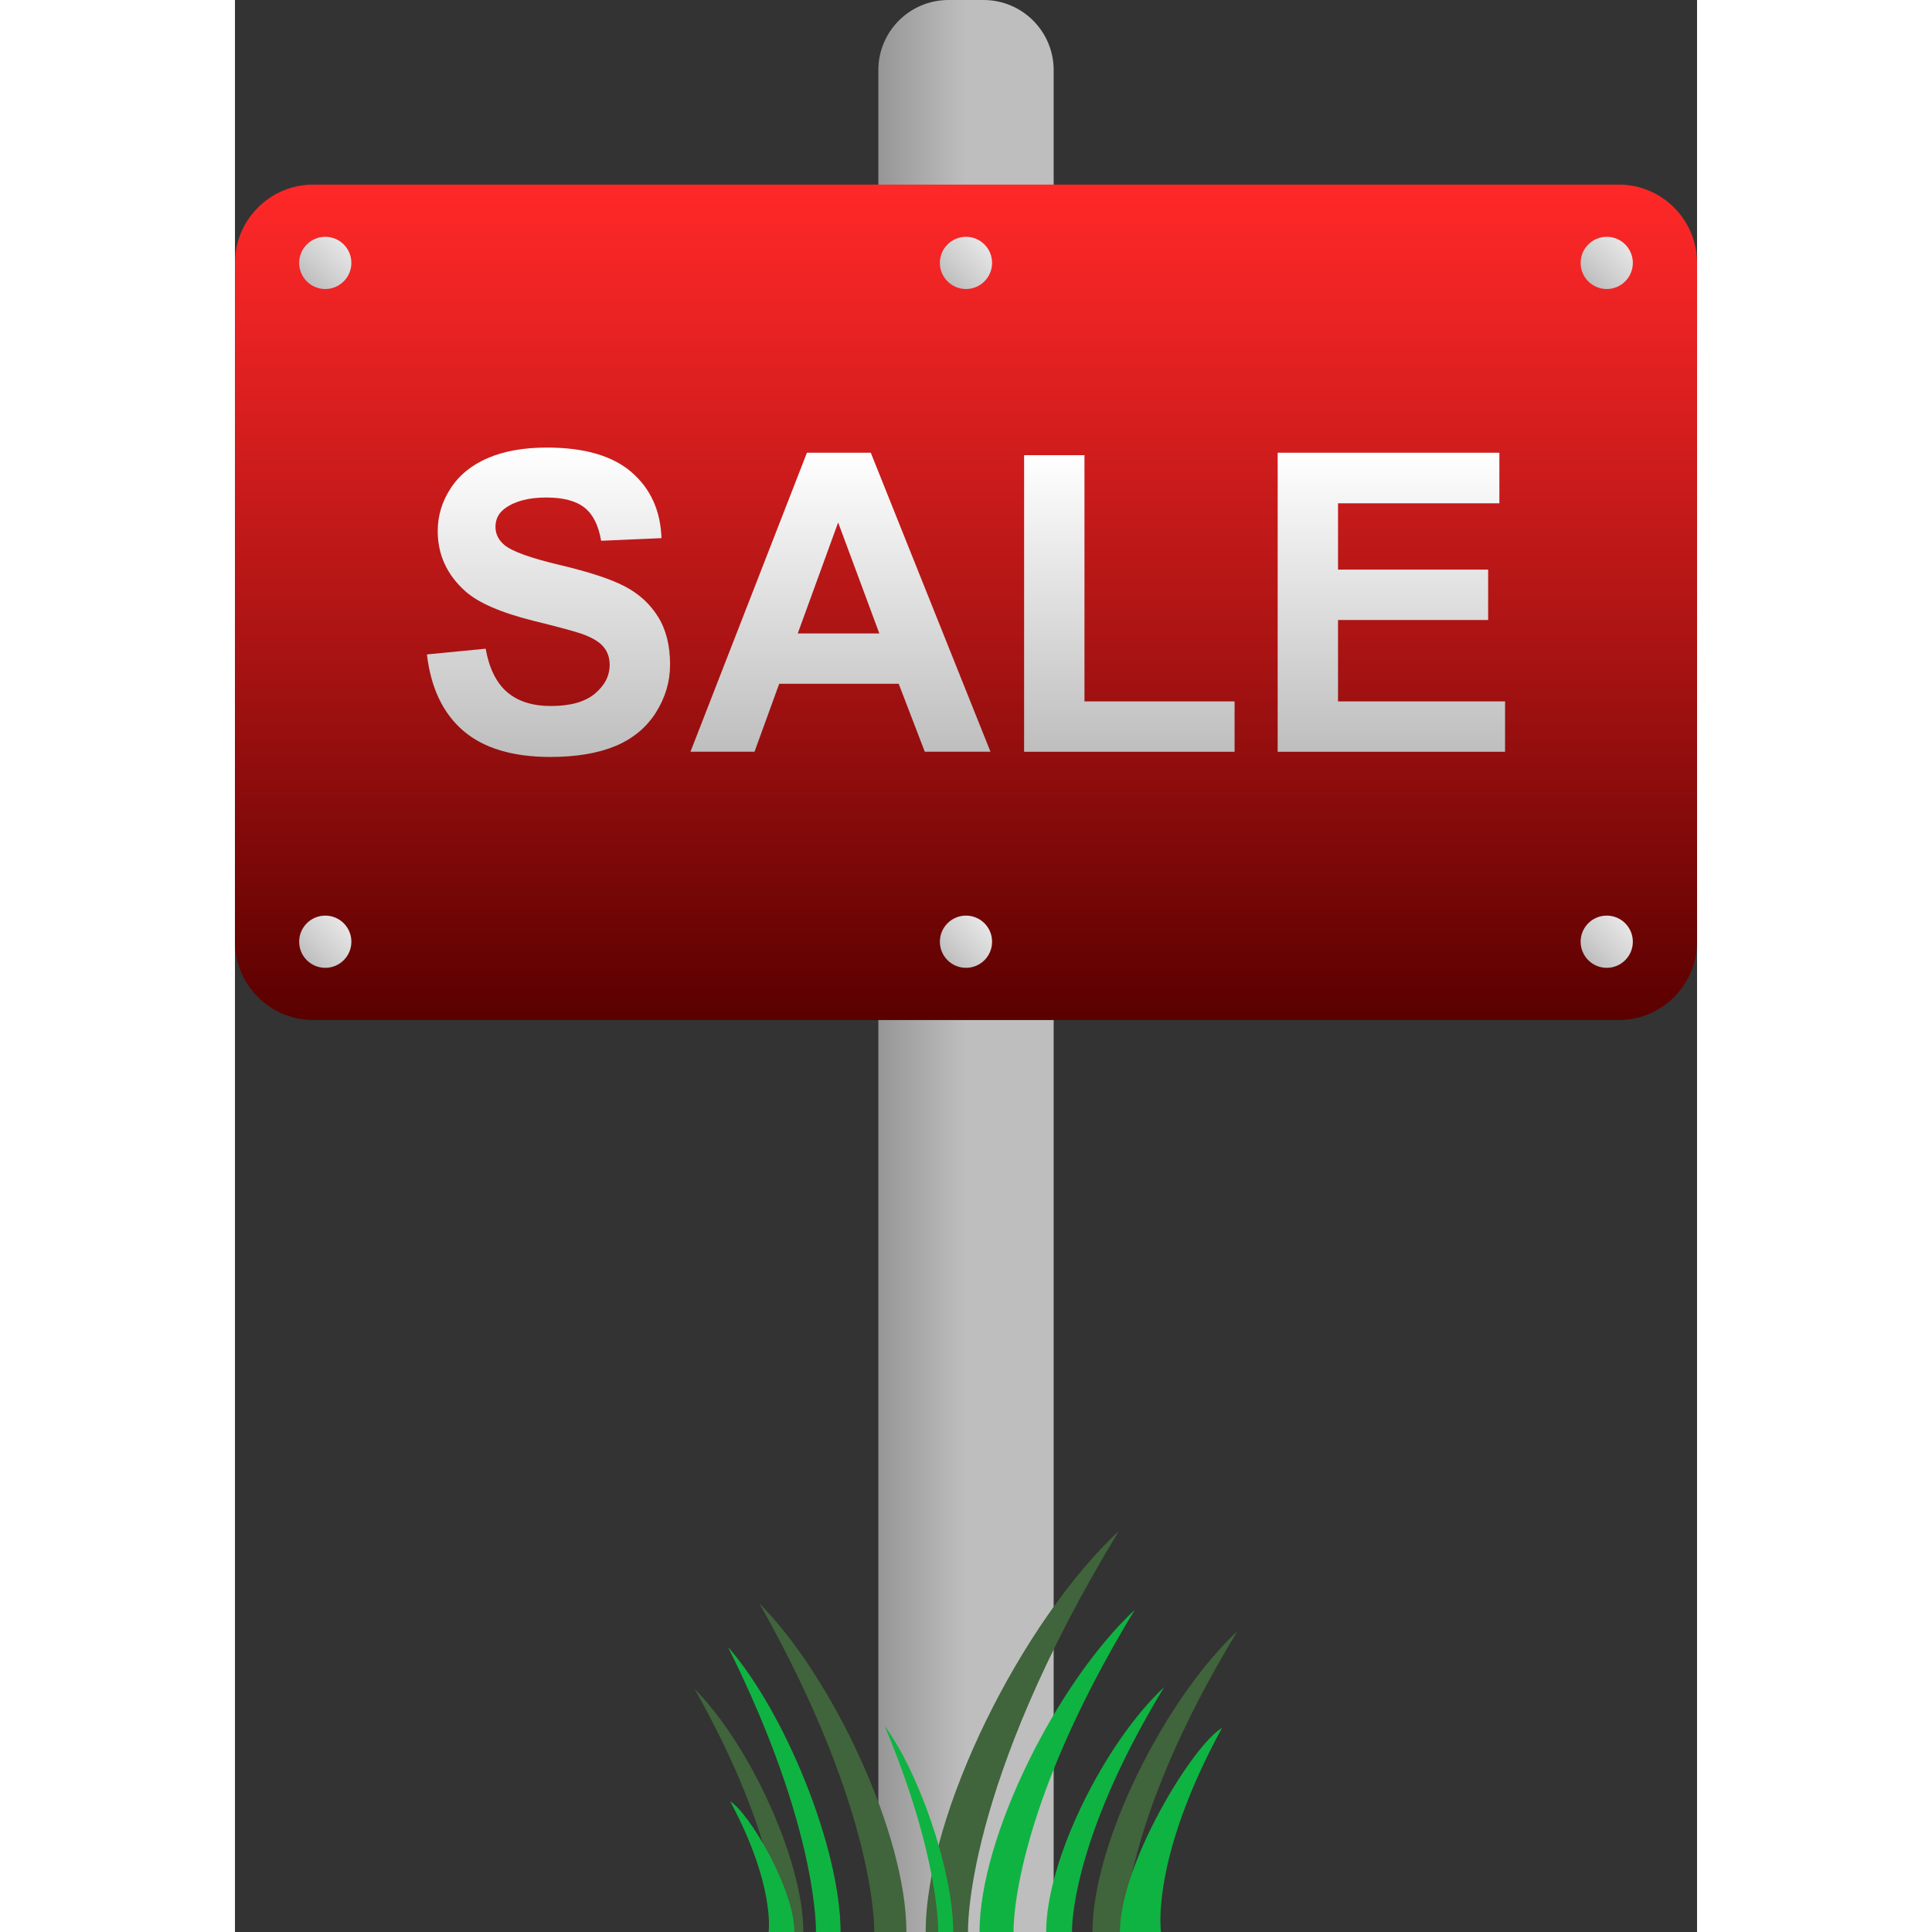 <svg id="Layer_1" enable-background="new 0 0 56.001 74" height="512" viewBox="0 0 56.001 74" width="512" xmlns="http://www.w3.org/2000/svg" xmlns:xlink="http://www.w3.org/1999/xlink"><rect x="0" y="0" width="56.001" height="74" fill="#333333" stroke="none"/><linearGradient id="SVGID_1_" gradientUnits="userSpaceOnUse" x1="24.644" x2="31.357" y1="37" y2="37"><stop offset="0" stop-color="#969696"/><stop offset=".5" stop-color="#bebebe"/><stop offset="1" stop-color="#bebebe"/></linearGradient><linearGradient id="SVGID_2_" gradientUnits="userSpaceOnUse" x1="28.001" x2="28.001" y1="39.07" y2="7.07"><stop offset="0" stop-color="#5a0000"/><stop offset=".439" stop-color="#a91313"/><stop offset=".82" stop-color="#e72222"/><stop offset="1" stop-color="#ff2828"/></linearGradient><linearGradient id="lg1"><stop offset="0" stop-color="#bebebe"/><stop offset="1" stop-color="#fff"/></linearGradient><linearGradient id="SVGID_3_" gradientUnits="userSpaceOnUse" x1="12.009" x2="12.009" xlink:href="#lg1" y1="28.996" y2="17.145"/><linearGradient id="SVGID_4_" gradientUnits="userSpaceOnUse" x1="23.192" x2="23.192" xlink:href="#lg1" y1="28.793" y2="17.34"/><linearGradient id="SVGID_5_" gradientUnits="userSpaceOnUse" x1="34.258" x2="34.258" xlink:href="#lg1" y1="28.793" y2="17.434"/><linearGradient id="SVGID_6_" gradientUnits="userSpaceOnUse" x1="44.293" x2="44.293" xlink:href="#lg1" y1="28.793" y2="17.34"/><linearGradient id="lg2"><stop offset="0" stop-color="#bebebe"/><stop offset=".366" stop-color="#cecece"/><stop offset="1" stop-color="#e6e6e6"/></linearGradient><linearGradient id="SVGID_7_" gradientUnits="userSpaceOnUse" x1="27.293" x2="28.707" xlink:href="#lg2" y1="10.777" y2="9.363"/><linearGradient id="SVGID_8_" gradientUnits="userSpaceOnUse" x1="27.293" x2="28.707" xlink:href="#lg2" y1="36.777" y2="35.363"/><linearGradient id="SVGID_9_" gradientUnits="userSpaceOnUse" x1="51.835" x2="53.249" xlink:href="#lg2" y1="10.777" y2="9.363"/><linearGradient id="SVGID_10_" gradientUnits="userSpaceOnUse" x1="51.835" x2="53.249" xlink:href="#lg2" y1="36.777" y2="35.363"/><linearGradient id="SVGID_11_" gradientUnits="userSpaceOnUse" x1="2.752" x2="4.166" xlink:href="#lg2" y1="10.777" y2="9.363"/><linearGradient id="SVGID_12_" gradientUnits="userSpaceOnUse" x1="2.752" x2="4.166" xlink:href="#lg2" y1="36.777" y2="35.363"/><g><g><path d="m31.357 74h-6.714v-71.315c0-1.482 1.204-2.685 2.686-2.685h1.343c1.483 0 2.686 1.203 2.686 2.685v71.315z" fill="url(#SVGID_1_)"/><g><path d="m53.001 39.07h-49.999c-1.654 0-3.002-1.346-3.002-3v-26c0-1.656 1.348-3 3.002-3h49.999c1.654 0 3 1.344 3 3v26c0 1.655-1.346 3-3 3z" fill="url(#SVGID_2_)"/><g><path d="m7.352 25.066 2.25-.219c.136.754.41 1.309.824 1.664.414.354.973.531 1.676.531.745 0 1.306-.158 1.684-.473.378-.316.566-.684.566-1.105 0-.271-.079-.502-.238-.691-.159-.191-.436-.355-.832-.496-.271-.094-.888-.262-1.852-.5-1.239-.309-2.109-.686-2.609-1.133-.703-.631-1.055-1.398-1.055-2.305 0-.584.165-1.129.496-1.637s.808-.895 1.43-1.16c.622-.266 1.374-.399 2.254-.399 1.438 0 2.519.315 3.246.945.727.629 1.108 1.471 1.145 2.524l-2.312.101c-.099-.59-.312-1.012-.637-1.27s-.814-.387-1.465-.387c-.672 0-1.198.137-1.578.414-.245.176-.367.414-.367.711 0 .27.114.502.344.695.292.244 1 .5 2.125.766s1.957.539 2.496.824c.539.283.961.672 1.266 1.164s.457 1.1.457 1.824c0 .656-.183 1.27-.547 1.844-.364.572-.88.998-1.547 1.277-.667.277-1.497.418-2.492.418-1.448 0-2.56-.336-3.336-1.004-.777-.667-1.24-1.641-1.392-2.923z" fill="url(#SVGID_3_)"/><path d="m28.938 28.793h-2.516l-.999-2.602h-4.578l-.945 2.602h-2.453l4.461-11.453h2.445zm-4.257-4.531-1.578-4.25-1.547 4.25z" fill="url(#SVGID_4_)"/><path d="m30.226 28.793v-11.359h2.312v9.43h5.75v1.93h-8.062z" fill="url(#SVGID_5_)"/><path d="m39.938 28.793v-11.453h8.492v1.938h-6.18v2.539h5.75v1.93h-5.75v3.117h6.398v1.93h-8.71z" fill="url(#SVGID_6_)"/></g><g><g><circle cx="28" cy="10.07" fill="url(#SVGID_7_)" r="1"/><circle cx="28" cy="36.07" fill="url(#SVGID_8_)" r="1"/></g><g><circle cx="52.542" cy="10.07" fill="url(#SVGID_9_)" r="1"/><circle cx="52.542" cy="36.07" fill="url(#SVGID_10_)" r="1"/></g><g><circle cx="3.459" cy="10.07" fill="url(#SVGID_11_)" r="1"/><circle cx="3.459" cy="36.07" fill="url(#SVGID_12_)" r="1"/></g></g></g><g><path d="m26.456 74h1.623s-.203-5.527 5.779-15.363c-3.701 3.447-7.402 10.816-7.402 15.363z" fill="#40643b"/><path d="m25.718 74h-1.234s.154-4.527-4.398-12.586c2.816 2.824 5.632 8.861 5.632 12.586z" fill="#40643b"/><path d="m21.771 74h-.913s.113-3.348-3.253-9.309c2.083 2.088 4.166 6.555 4.166 9.309z" fill="#40643b"/><path d="m32.845 74h1.217s-.152-4.145 4.334-11.522c-2.776 2.586-5.551 8.112-5.551 11.522z" fill="#40643b"/><g fill="#0fb342"><path d="m33.897 74h1.572s-.42-2.768 2.338-7.818c-1.117.652-3.91 5.213-3.91 7.818z"/><path d="m28.519 74h1.304s-.164-4.438 4.641-12.338c-2.973 2.77-5.945 8.688-5.945 12.338z"/><path d="m31.071 74h.99s-.123-3.375 3.529-9.379c-2.259 2.104-4.519 6.604-4.519 9.379z"/><path d="m21.426 74h-.986s.263-1.771-1.47-5.002c.701.416 2.456 3.334 2.456 5.002z"/><path d="m27.512 74h-.576s.071-2.84-2.053-7.895c1.313 1.772 2.629 5.559 2.629 7.895z"/><path d="m23.196 74h-.943s.117-3.926-3.366-10.912c2.155 2.449 4.309 7.683 4.309 10.912z"/></g></g></g></g></svg>
